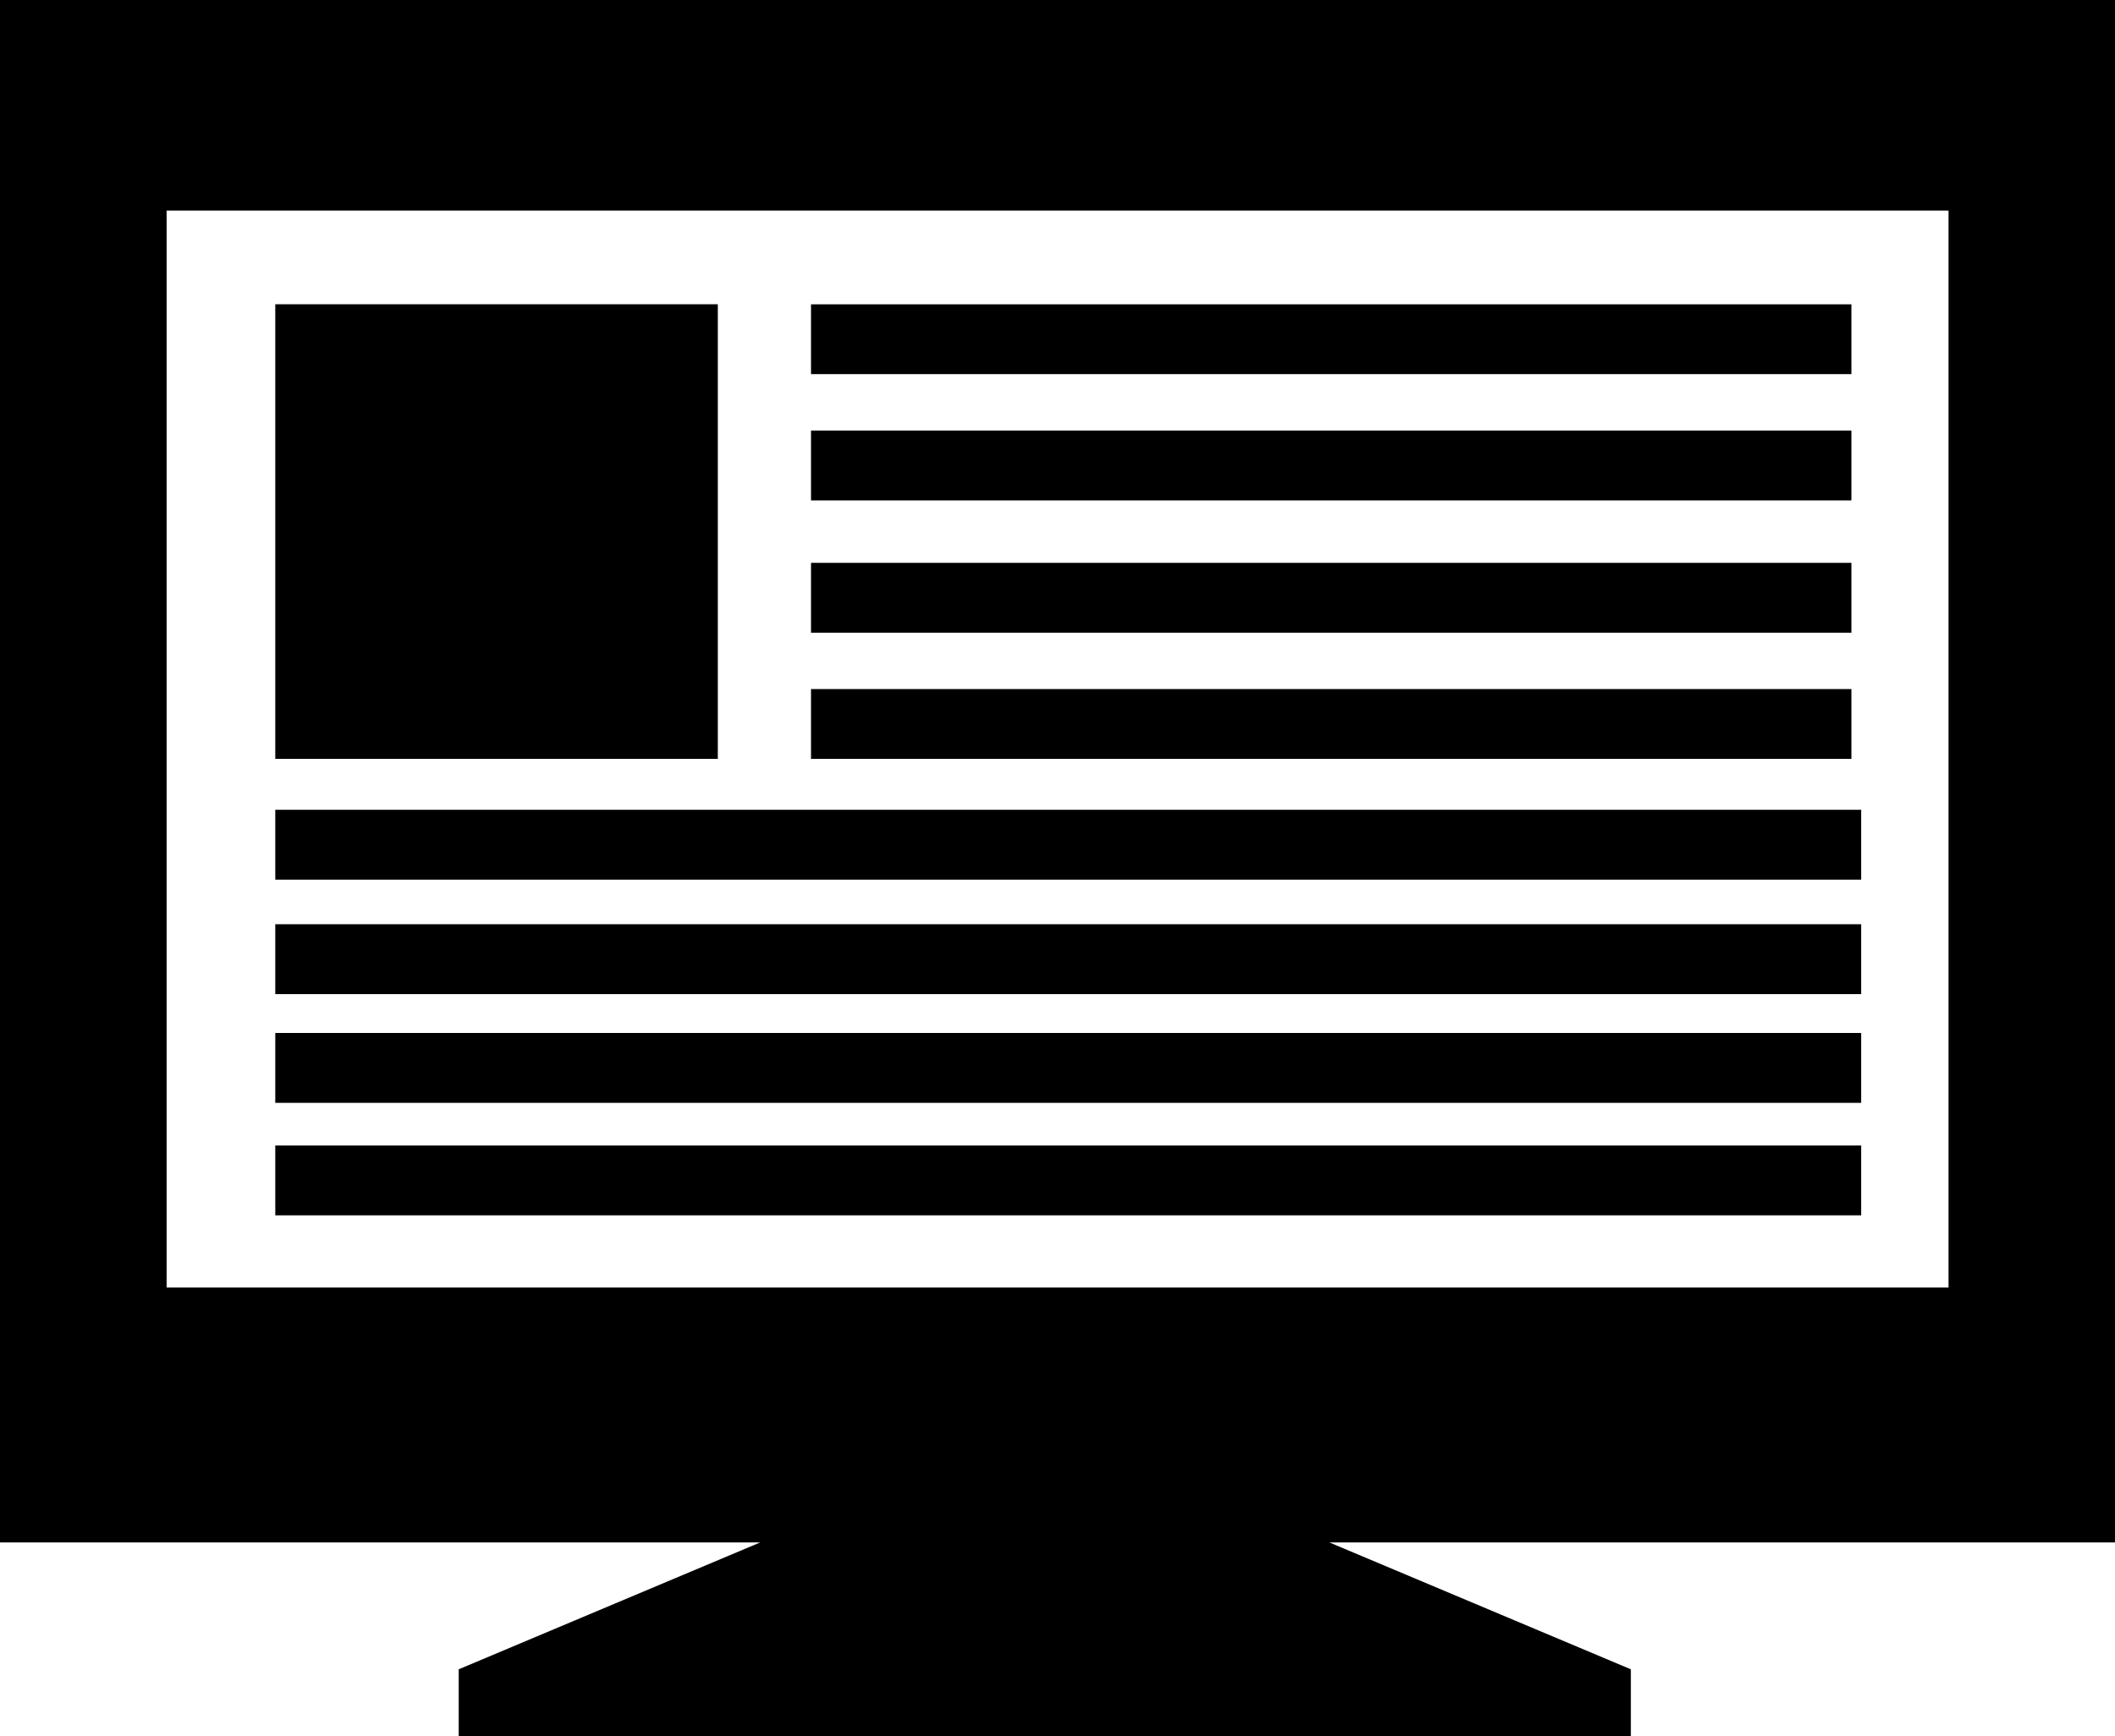 <?xml version="1.0" encoding="iso-8859-1"?>
<!-- Generator: Adobe Illustrator 16.0.0, SVG Export Plug-In . SVG Version: 6.00 Build 0)  -->
<!DOCTYPE svg PUBLIC "-//W3C//DTD SVG 1.1//EN" "http://www.w3.org/Graphics/SVG/1.1/DTD/svg11.dtd">
<svg version="1.1" id="Layer_1" xmlns="http://www.w3.org/2000/svg" xmlns:xlink="http://www.w3.org/1999/xlink" x="0px" y="0px"
	 width="29.273px" height="24.028px" viewBox="0 0 29.273 24.028" style="enable-background:new 0 0 29.273 24.028;"
	 xml:space="preserve">
<g>
	<path d="M29.273,0H0v21.348h10.522l-4.173,1.756v0.925h16.223v-0.925l-4.173-1.756h10.875V0z M26.969,17.819H2.306V2.914h24.663
		V17.819z"/>
</g>
<rect x="3.81" y="4.211" width="6.125" height="6.292"/>
<rect x="11.225" y="4.212" width="14.4" height="0.966"/>
<rect x="11.225" y="5.959" width="14.4" height="0.967"/>
<rect x="11.225" y="7.79" width="14.4" height="0.967"/>
<rect x="11.225" y="9.537" width="14.4" height="0.966"/>
<rect x="3.81" y="11.208" width="21.95" height="0.967"/>
<rect x="3.81" y="12.792" width="21.95" height="0.967"/>
<rect x="3.81" y="14.297" width="21.95" height="0.967"/>
<rect x="3.81" y="15.854" width="21.95" height="0.967"/>
<g>
</g>
<g>
</g>
<g>
</g>
<g>
</g>
<g>
</g>
<g>
</g>
<g>
</g>
<g>
</g>
<g>
</g>
<g>
</g>
<g>
</g>
<g>
</g>
<g>
</g>
<g>
</g>
<g>
</g>
</svg>
